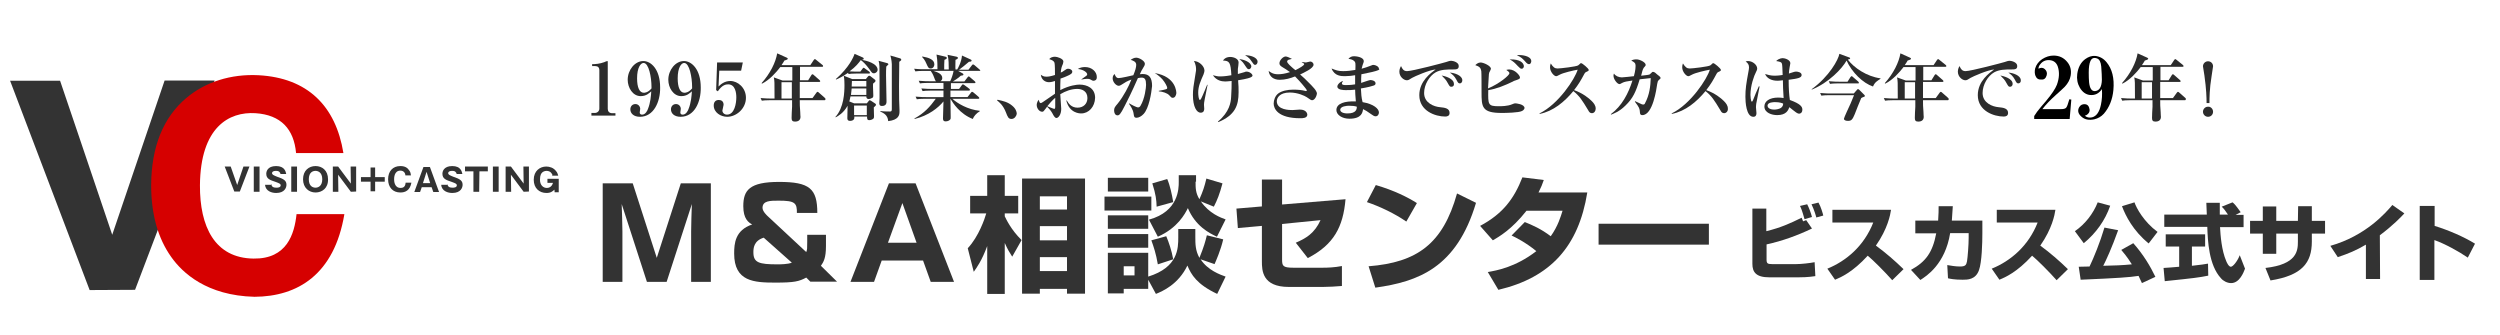 <?xml version="1.0" encoding="UTF-8"?>
<svg xmlns="http://www.w3.org/2000/svg" version="1.1" viewBox="0 0 1040.3 139.4">
  <defs>
    <style>
      .cls-1 {
        fill: #2c2c2c;
      }

      .cls-2 {
        fill: #333;
      }

      .cls-3 {
        fill: #d60000;
      }
    </style>
  </defs>
  <!-- Generator: Adobe Illustrator 28.7.1, SVG Export Plug-In . SVG Version: 1.2.0 Build 142)  -->
  <g>
    <g id="_レイヤー_1" data-name="レイヤー_1">
      <g id="_レイヤー_1のコピー" data-name="レイヤー_1のコピー">
        <g>
          <g>
            <path class="cls-2" d="M98.7,77l2.6-7.7h2.5l-4,10.4h-2.3l-4-10.4h2.5l2.7,7.7Z"/>
            <path class="cls-2" d="M108,79.8h-2.4v-10.5h2.4v10.5Z"/>
            <path class="cls-2" d="M112.9,76.6c.1,1.2,1,1.5,2.1,1.5.4,0,1.8,0,1.8-1,0-.6-.5-.8-2.1-1.4-2.4-.8-3.9-1.3-3.9-3.4,0-.8.4-3.2,4.1-3.2,3.6,0,4,2.4,4.2,3.3h-2.4c0-.4-.3-.7-.4-.8-.2-.2-.4-.5-1.5-.5-1.2,0-1.6.5-1.6.9,0,.7.6.9,2,1.5,3,1,4,1.7,4,3.4,0,1.1-.7,3.4-4.3,3.4-1.7,0-4.4-.7-4.6-3.4h2.5v-.3h.1Z"/>
            <path class="cls-2" d="M123.6,79.8h-2.4v-10.5h2.4v10.5Z"/>
            <path class="cls-2" d="M131.3,80.1c-2.7,0-5.2-1.9-5.2-5.5,0-3.7,2.5-5.5,5.2-5.5s5.2,1.8,5.2,5.5c.1,3.7-2.5,5.5-5.2,5.5ZM128.5,74.6c0,3,1.8,3.5,2.8,3.5.9,0,2.8-.5,2.8-3.5s-1.9-3.5-2.8-3.5-2.8.4-2.8,3.5Z"/>
            <path class="cls-2" d="M146,79.8l-5.3-7.1.1,7.1h-2.3v-10.5h2.2l5.3,7.1-.1-7.1h2.3v10.4l-2.2.1h0Z"/>
            <path class="cls-2" d="M156.1,69.7v4h4v1.9h-4v4h-1.9v-4h-4v-1.9h4v-4h1.9Z"/>
            <path class="cls-2" d="M171.2,76c-.6,3.3-2.6,4.1-4.6,4.1-3.1,0-5.1-2.1-5.1-5.5s2-5.5,5.1-5.5c2,0,3,.8,3.6,1.7.7.8.7,1.6.8,2.2h-2.3c0-.7-.5-2-2.1-2-2.6,0-2.6,3.1-2.6,3.6s0,3.6,2.7,3.6c1.8,0,2-1.3,2.1-2.2h2.4Z"/>
            <path class="cls-2" d="M175.5,77.9l-.7,2h-2.4l3.8-10.4h2.7l3.8,10.4h-2.4l-.7-2h-4.1ZM179,76.2l-1.5-4.7-1.5,4.7h3Z"/>
            <path class="cls-2" d="M186.2,76.6c.1,1.2,1,1.5,2.1,1.5.4,0,1.8,0,1.8-1,0-.6-.5-.8-2.1-1.4-2.4-.8-3.9-1.3-3.9-3.4,0-.8.4-3.2,4.1-3.2,3.6,0,4,2.4,4.2,3.3h-2.4c0-.4-.3-.7-.4-.8-.2-.2-.4-.5-1.5-.5-1.2,0-1.6.5-1.6.9,0,.7.6.9,2,1.5,3,1,4,1.7,4,3.4,0,1.1-.7,3.4-4.3,3.4-1.7,0-4.4-.7-4.6-3.4h2.5l.1-.3h0Z"/>
            <path class="cls-2" d="M199.4,79.8h-2.4v-8.5h-3.5v-2h9.5v2h-3.5l-.1,8.5h0Z"/>
            <path class="cls-2" d="M207.5,79.8h-2.4v-10.5h2.4v10.5Z"/>
            <path class="cls-2" d="M217.9,79.8l-5.3-7.1.1,7.1h-2.3v-10.5h2.2l5.3,7.1-.1-7.1h2.3v10.4l-2.2.1h0Z"/>
            <path class="cls-2" d="M229.9,72.8c-.2-.4-.7-1.7-2.5-1.7-.8,0-1.5.4-1.8.7-.3.3-.9.9-.9,3,0,2.3,1.4,3.4,2.8,3.4.4,0,2,0,2.6-2.1h-2.3v-1.7h4.7v5.6h-1.7l-.1-1.1c-.7.7-1.5,1.4-3.3,1.4-3,0-5.3-2-5.3-5.5,0-3.7,2.6-5.5,5.2-5.5,1.4,0,3,.5,4,1.8.7.7.8,1.5,1,2h-2.5v-.3h.1Z"/>
          </g>
          <path class="cls-2" d="M56.2,120.6l33.1-87.1h-20.8s-14.5,42.6-21.8,64.2c-7.2-21.4-21.7-64.1-21.7-64.1H4.2l33.1,87.1,18.9-.1h0Z"/>
          <path class="cls-3" d="M123.2,63.7c-.9-10-6.3-15.9-16.9-16.6-11-.7-22.9,5.8-23.1,30-.1,17.1,6.1,30.3,22.3,30.5,13.9.2,17-10.2,17.9-18.5h19.9c-4.2,25.1-19.4,34.3-37.4,34.4-19.9-.5-30-10-34.6-16.5-5.6-7.8-8.4-17.9-8.4-30,.1-15.9,5-28.1,14.6-36.2,7.9-6.7,18.6-10.1,30.1-9.5,20.3,1.1,32.1,12.7,35.3,32.4h-19.7Z"/>
        </g>
        <g>
          <path class="cls-2" d="M277.4,117.3h-8.2l-10.5-32.4c.1,2.8.3,8.9.3,11.4v21h-8.2v-41h12.5l10,31,10-31h12.5v41h-8.2v-21c0-2.9.2-8.5.3-11.4l-10.5,32.4Z"/>
          <path class="cls-2" d="M331.6,88.8c.1-4.4-.8-5.3-7.6-5.3-3.5,0-6.7,0-6.7,3,0,1.5,1.9,3.2,2.1,3.4l16.1,15c.4-1.1.4-1.4.4-4.3v-2.9h7.8v4.7c0,5-1,6.6-2.1,8.2l6.7,6.6h-11.1l-1.7-1.7c-3,1.6-4.9,2.1-12.8,2.1-8.9,0-17.2-.4-17.2-12.1,0-4.2.4-9.7,7.5-12.1-1.5-.8-3.7-2.3-3.7-7.6,0-6.6,2.5-10.1,14.9-10.1,12.7,0,15.9,2.8,15.9,12.9h-8.5l0.0.2h0ZM317.8,98.9c-4.2,1.3-4.3,4.5-4.3,6.1,0,4.3,2.3,5,10,5,1,0,4.3,0,6-.7l-11.7-10.4Z"/>
          <path class="cls-2" d="M384.1,108.4h-17.2l-3.2,8.9h-9.8l16-41h11.1l16,41h-9.7l-3.2-8.9ZM369.5,101h11.9l-5.9-16.5-6,16.5Z"/>
          <path class="cls-2" d="M402.7,103.3c4.6-4.9,7.1-12.4,7.7-14.5h-6.7v-7.3h7.1v-8.6h7.3v8.6h5.6v7.3h-5.6v1.2c.5,1,2.5,5.5,7,9.9l-3.9,6.9c-1.1-1.7-1.9-3-3.1-5.7v21.2h-7.3v-19.9c-2.3,6.2-4.4,9-5.6,10.7l-2.5-9.8ZM451.5,74.3v47.9h-7.5v-2h-11.3v2h-7.4v-47.9h26.2ZM432.7,81.7v5.5h11.3v-5.5h-11.3ZM432.7,94.1v5.9h11.3v-5.9h-11.3ZM432.7,107v5.8h11.3v-5.8h-11.3Z"/>
          <path class="cls-2" d="M459.6,81.8h19.5v5.8h-19.5v-5.8ZM461,74h16.8v5.7h-16.8v-5.7ZM461,89.6h16.8v5.6h-16.8v-5.6ZM477.8,116.4v3.8h-10.2v1.9h-6.6v-16.9h16.8v9.9c12.5-3.9,12.5-11.8,12.5-16.4v-3.4h7.1v3.3c0,2.9,0,5.6,1.7,8.7,1.9-4.7,2.5-6.9,3.1-9.4l6.8,1.7c-1,4.5-3.2,9.4-3.6,10.3l-5.8-2c3,4.6,8.2,6.4,10.4,7.2l-3.5,7.2c-8.5-4-10.8-8-12.4-11.8-3.8,7.9-10.4,10.7-13.1,11.8l-3.2-5.9ZM461,97.4h16.8v5.7h-16.8v-5.7ZM467.6,110.8v3.8h4.5v-3.8h-4.5ZM497.5,75.6c0,2.6,0,4.7,1.6,7.3,1.5-3.4,2.1-5.2,2.9-8.6l6.7,2c-1.2,4.5-2.2,7-3.6,9.7l-5.4-2.2c3.5,5.1,8.4,6.8,10.3,7.5l-3.6,7.2c-3.3-1.5-9-4.5-12.1-11.9-1.2,2.4-4.3,8.3-12.5,11.9l-3.7-7.1c12.4-3.4,12.4-13,12.4-15.7v-2.8h7.2v2.7h-.2ZM485.3,98.3c1.1,2.6,2.2,5.8,2.9,9.6l-6.4,2.1c-.8-4.6-1.7-7.2-2.7-10l6.2-1.7ZM485.7,74.5c1.2,2.7,2,6.6,2.5,9.6l-6.9,1.9c-.1-2.8-.3-5-1.8-9.7l6.2-1.8Z"/>
          <path class="cls-2" d="M559.9,82.9c-1,11.6-4.9,18.9-15.7,24.5l-5-6.4c4.2-1.8,7.8-3.9,10.3-9.4l-16,1.6v14.6c0,2.8.2,3.6,4.7,3.6h12.1c2.2,0,5-.1,8.1-.7v8.3c-1.9.2-5.9.4-7.9.4h-14.2c-11.1,0-11.2-6.9-11.2-10.7v-14.7l-10,.9-.6-8.1,10.6-.9v-11.2h8.4v10.4l26.4-2.2Z"/>
          <path class="cls-2" d="M585.2,92.2c-4.8-3.3-10.8-6.2-16.4-8.1l3.7-7.1c7.8,2.3,13.3,5.1,17.1,7.5l-4.4,7.7ZM569.5,110.8c20.2-1.6,30.9-9.3,36.8-30.3l7.9,3.9c-8.1,27.1-24.1,32.8-41.9,35.3l-2.8-8.9Z"/>
          <path class="cls-2" d="M634.5,92.4c3.2,1.3,6.7,2.8,10.8,5.9,3-4.2,4.2-8.3,4.9-10.6h-15c-6.2,7.9-11.6,10.9-14,12.3l-5.3-6c9.6-5.1,14.2-11.5,17.6-20.2l8.9,1.1c-.6,1.8-1.1,3-2.2,5.2h20.3c-3.6,22.4-15.3,35.4-37,40.5l-4.4-7.4c3.4-.6,11.4-1.9,20.2-8.7-4.5-3.7-8.8-5.8-10.3-6.5l5.5-5.6Z"/>
          <path class="cls-2" d="M711.1,93.1v8.7h-45.9v-8.7h45.9Z"/>
        </g>
      </g>
      <g>
        <path class="cls-2" d="M735,86.8v9.4c6.1-1.5,9.8-3.2,14.7-5.6.2.4.2.5.6,1.5l1.3-.5,2.4,3.5c-6.1,2.9-12.4,5.2-18.9,6.6v6.3c0,1.6.4,1.9,2.3,1.9h10.1c2,0,5.6-.4,7.6-.8l.3,5.8c-3,.5-6.3.5-7,.5h-12.2c-5.5,0-7-2.2-7-5.6v-23c0,0,5.8,0,5.8,0ZM750.9,91.2c-1-3.6-1.5-4.8-1.9-5.5l3-.7c.7,1.3,1.6,3.7,2,5.3l-3.1.9ZM755.8,90.5c-.1-.5-.8-3-2-5.5l2.9-.7c1,1.7,1.9,4.8,2,5.4l-2.9.8Z"/>
        <path class="cls-2" d="M760.4,111.8c7.9-3.2,15.3-9.5,19.1-19.2h-17v-5.3h24.4c-.3,2.1-1.4,7.9-6.3,14.9,4.1,3,7.9,6.3,11.5,9.8l-4.7,4.6c-3.2-3.6-8-8.4-10.2-10.2-6.3,6.9-11.2,9-13.6,10l-3.2-4.6Z"/>
        <path class="cls-2" d="M824.9,91.8v5.4c0,3.8-.2,11.9-1.4,15.2-1.4,4-4.8,4-6.8,4-3.4,0-5.3-.4-6.1-.6l-.3-5.5c1.3.2,3.2.6,5.3.6,2.2,0,2.6-.6,2.9-2.1.3-1.7.7-7,.7-9.8v-2h-7.7c-2.1,13-9.9,17.9-12.4,19.5l-3.9-4.2c6.2-3.4,9-7.3,10.5-15.2h-8.7v-5.3h9.5c.2-2.7.2-4.6.2-6h5.9c-.1,1.6-.2,3.5-.4,6h12.7Z"/>
        <path class="cls-2" d="M828.8,111.8c7.9-3.2,15.3-9.5,19.1-19.2h-17v-5.3h24.4c-.3,2.1-1.4,7.9-6.3,14.9,4.1,3,7.9,6.3,11.5,9.8l-4.7,4.6c-3.2-3.6-8-8.4-10.2-10.2-6.3,6.9-11.2,9-13.6,10l-3.2-4.6Z"/>
        <path class="cls-2" d="M878.1,85.6c-2.1,6.1-5.9,11.4-11,15.6l-3.7-5c4.2-2.9,7.6-7.2,9.5-12l5.2,1.4ZM891.3,117.8c-.4-.8-.7-1.6-1.4-3-3.9.6-8.1.9-24.1,1.6l-.8-5.4c.7,0,3.5-.1,4.5-.1,1.7-3.5,4.4-10.1,6.2-16.2l5.7,1.1c-2.6,7.3-5.1,12.7-6.2,14.8,4.8-.1,7.8-.2,11.9-.6-2.1-3.4-3.6-5-4.4-6l5-2.8c4.2,4.7,7.2,9.8,9.2,14l-5.6,2.6ZM894.1,101.3c-6.5-5.3-9.6-11.5-11.1-15.5l5.2-1.6c.8,2.4,3.9,8.1,9.6,12.3l-3.7,4.8Z"/>
        <path class="cls-2" d="M900.3,111.5c.2,0,5.9-.4,6.5-.5v-8.4h-5.6v-5.1h16.4v5.1h-5.5v8c3.9-.4,5.5-.7,6.7-.9l.1,5c-4,.8-5.6,1-18.1,2.3l-.5-5.5ZM930.3,89.4h3.3v5.1h-9.8c.2,3.4.6,9.6,2.6,14.2.2.5,1,2.3,1.9,2.3s2.8-2.4,3.7-4.8l2.2,5.6c-.6,1.6-2.3,6-5.8,6-1.6,0-3.3-.9-4.2-2-5.1-5.5-5.5-15.6-5.7-21.4h-17.9v-5.1h17.7c0-.6-.2-4.6-.2-4.9h5.6v4.9h3.4c-.9-1.3-1.6-2.4-2.6-3.3l4.5-1.8c.5.4,1,.7,3.4,4.1l-2.1,1.1Z"/>
        <path class="cls-2" d="M956.3,85.8h5.7v6.1h5.5v5.3h-5.5v3.3c0,8.9-4.1,14.1-17.2,16.2l-2.1-5.2c13.2-1.5,13.5-7.2,13.5-11v-3.3h-9v8.4h-5.6v-8.4h-5.3v-5.3h5.3v-6h5.6v6h9l.1-6.1h0Z"/>
        <path class="cls-2" d="M990.4,116.1h-5.9v-14.3c-4.1,2.4-7.2,3.7-11.7,5.2l-3.1-4.7c14.8-4.2,23.1-13.8,25.8-17l5,3.5c-1.4,1.5-4.6,4.9-10.2,9.1l.1,18.2c-.1,0,0,0,0,0Z"/>
        <path class="cls-2" d="M1013.1,85.7v8.3c5.8,1.8,12.1,4.5,16.8,7.4l-3,5.8c-3.6-2.5-9.6-5.8-13.9-7.3v16.6h-6.1v-30.8h6.2Z"/>
      </g>
      <path class="cls-2" d="M220.1,275.5"/>
      <g>
        <path class="cls-1" d="M246.1,48v-1h1.4c1.1,0,1.9-.8,1.9-1.8v-16c0-1.1-.6-1.7-1.7-1.7h-1.3v-.8c1.2,0,3.2-.1,5.2-.9.2-.1.9-.4,1.1-.4.2,0,.2.2.2.4v19.5c0,1,.6,1.8,1.8,1.8h1.4v1h-10v-.1Z"/>
        <path class="cls-1" d="M266.3,48.6c-2.6,0-4-1.4-4-3.1,0-1.2.8-2.2,2.1-2.2s2,1.1,2,2c0,.2-.2,1.2-.2,1.5,0,.7.5.9,1,.9,1.4,0,2.2-1.7,2.4-2.3,1.1-2.7,1.3-5.6,1.4-7.4-.8.7-2,2-4.4,2-3.3,0-5.4-3.5-5.4-6.8,0-4.1,3-7.8,6.5-7.8,3.1,0,7,3.3,7,11,.1,6-2.7,12.2-8.4,12.2ZM271.1,36.2c0-4-1.1-10-3.3-10-1.2,0-2.7,1.9-2.7,6.4,0,3.8,1,6,2.8,6,.3,0,1.7,0,3.2-1.8v-.6Z"/>
        <path class="cls-1" d="M283.2,48.6c-2.6,0-4-1.4-4-3.1,0-1.2.8-2.2,2.1-2.2s2,1.1,2,2c0,.2-.2,1.2-.2,1.5,0,.7.5.9,1,.9,1.4,0,2.2-1.7,2.4-2.3,1.1-2.7,1.3-5.6,1.4-7.4-.8.7-2,2-4.4,2-3.3,0-5.4-3.5-5.4-6.8,0-4.1,3-7.8,6.5-7.8,3.1,0,7,3.3,7,11,.1,6-2.6,12.2-8.4,12.2ZM288,36.2c0-4-1.1-10-3.3-10-1.2,0-2.7,1.9-2.7,6.4,0,3.8,1,6,2.8,6,.3,0,1.7,0,3.2-1.8v-.6Z"/>
        <path class="cls-1" d="M299.3,29.3l-.3,6.7c.8-.8,2.4-2.3,4.9-2.3,3.1,0,6.5,2.8,6.5,7,0,4.5-4,7.9-7.8,7.9-2.7,0-5.6-1.8-5.6-4.7,0-1.5.8-2.3,2.1-2.3,1,0,2,.5,2,2,0,.4-.5,2.1-.5,2.4,0,.9.8,1.7,1.9,1.7,3.2,0,3.9-4.8,3.9-7.2,0-1.8-.4-5.4-3.4-5.4-.9,0-2.5.2-4.3,2.9l-.7-.5.4-11.5h10.7l-.7,3.4h-9.1v-.1Z"/>
        <path class="cls-1" d="M343,41.7h-10.2c0,1.7,0,2.7.2,5,0,.9.1,1.8.1,1.9,0,1.3-.8,2-2.3,2-1.1,0-1.4-.5-1.4-1.5,0-.4.1-3.9.2-4.7v-2.7h-9.3c-1.8,0-2.5.1-3.3.2l-.5-1.1c1.8.2,4,.2,4.3.2h1.5c0-7.1,0-7.3-.3-8.8l3.6,1.3h4.1v-5.6h-5c-1.6,2.1-4.5,5.4-7.6,6.9l-.2-.2c3.6-4,5.9-8.7,6.5-12.4l4,1.8c.1.1.4.2.4.4s0,.4-1.4.8c-.3.5-.6,1.1-1.2,1.9h12l1.4-2.1c.1-.2.3-.4.5-.4s.2.1.5.3l2.6,2.1c.2.1.3.3.3.5,0,.3-.2.3-.5.3h-9.1v5.6h3.4l1.3-2.1c.1-.1.2-.4.5-.4.2,0,.4.2.5.3l2.4,2.1c.2.2.3.3.3.5,0,.3-.3.3-.5.3h-8v6.7h5.3l1.6-2.2c.1-.1.3-.4.5-.4s.4.2.5.3l2.5,2.2c.2.2.3.3.3.5 0.0.5-.3.5-.5.5ZM329.6,34.2h-4.4v6.8h4.3v-6.8h.1Z"/>
        <path class="cls-1" d="M363.6,44.7c0,.5.1,3.1.1,3.7,0,.3,0,.7-.3,1-.5.4-1.2.6-1.7.6-.9,0-.9-.7-.9-1.5h-5.3v.5c0,1.1-1.2,1.3-1.7,1.3-1.2,0-1.2-.7-1.2-1.2,0-.7.1-4.3.1-5.1-1.7,3.1-4,4.3-4.9,4.8l-.2-.1c3.6-3.9,3.8-10.3,3.8-13.3,0-.7,0-2.5-.3-3.9l3.5,1.4h5.7l.9-1.1c.1-.1.3-.3.5-.3s.4.2.5.2l1.8,1.4c.2.1.3.3.3.5s0,.3-.2.5c-.1.1-.7.6-.8.7-.1.7.1,4.1.1,4.9,0,.4,0,.8-.4,1-.3.2-1,.5-1.5.5-1,0-1-.8-1-1.1h-6.6c-.2.7-.2,1.3-.5,2.1l2,.8h5.3l.8-1c.1-.2.3-.3.4-.3s.3.1.5.2l1.8,1.2c.2.1.3.3.3.4 0.0.4-.1.5-.9,1.2ZM363.6,30.5c-.6,0-.8-.2-1.9-1.8-1.4-1.9-2.5-3-3.5-3.7-.9,1.2-2,2.7-4.7,4.7,1.2.1,3.3.1,3.4.1h1.1l.9-1.2c.2-.2.2-.4.5-.4.2,0,.4.2.5.3l1.8,1.3c.1.1.3.3.3.5,0,.3-.2.3-.5.3h-5.1c-1.9,0-2.5.1-3.3.2l-.2-.5c-2.3,1.6-4,2.4-5,2.8l-.1-.2c5.5-4.8,7.4-9.2,7.8-10.5l3.4,1.5c.2.1.4.2.4.5s-.2.4-.7.5c1.6.3,6.5,1.4,6.5,4.2 0.0.6-.7,1.4-1.6,1.4ZM360.5,36.8h-6.1c-.1.7-.1,1.4-.3,2.7h6.4v-2.7ZM360.5,33.7h-6l-.1,2.3h6.1v-2.3ZM360.7,43.9h-5.3v4h5.3v-4ZM368.8,27.7c-.1,1.2-.1,2.4-.1,3.7,0,1.7.2,9.3.2,10.8,0,.5,0,1.9-1.9,1.9-1.1,0-1.1-.8-1.1-1.2,0-.3.1-1.7.1-2v-7.4c0-6.4,0-6.7-.4-8.2l3.7,1c.2.1.4.3.4.5-.1,0-.1.2-.9.9ZM374.2,25.7c-.1,5.1-.2,15.5.1,20.1v.7c0,1.3-.3,3.4-4.7,3.9-.2-2.5-1.8-3.3-3.3-4v-.2c1.5.2,3.5.2,3.9.2.5,0,.9,0,.9-.9v-18.8c0-.3-.1-1.9-.6-3.6l4.1,1.2c.2.1.4.2.4.5.1.1.1.3-.8.9Z"/>
        <path class="cls-1" d="M407.7,29.5h-9l1.8,1c.1.1.4.2.4.5,0,.4-.4.4-1.1.5-1.1,1.1-3,2.2-3.3,2.4h4.8l1.3-1.7c.2-.2.3-.4.5-.4s.4.2.5.3l2,1.7c.2.2.3.3.3.5,0,.3-.2.3-.5.3h-9.7v2.4h3.4l1.1-1.5c.2-.3.3-.4.5-.4.1,0,.3.1.6.3l2,1.5c.2.1.3.3.3.5,0,.3-.3.3-.5.3h-7.6v2.7h7.1l1.4-1.8c.2-.2.3-.4.5-.4s.3.1.6.3l2.1,1.8c.2.2.3.3.3.5,0,.3-.2.3-.5.3h-10.7c2.1,1.9,6.4,4.5,11.4,5v.2c-1.4.8-2.5,2.1-2.9,3.2-5.4-2.1-8.3-6.7-9.3-8.4,0,2.5.1,6.6.1,7.6,0,.5,0,.8-.2,1-.3.4-1,.8-1.9.8-1.1,0-1.1-.8-1.1-1.3,0-.1.2-5.9.2-7-2.1,2.6-6.2,5.9-12,7.3l-.1-.2c4.1-2.2,6.5-4.9,8.9-8.2h-4.6c-1.8,0-2.5.1-3.3.2l-.5-1.1c1.8.2,4,.2,4.3.2h7.3v-2.7h-5.4c-1.8,0-2.5.1-3.3.2l-.5-1.1c1.8.2,4,.2,4.3.2h4.9v-2.5h-6.5c-1.9,0-2.5.1-3.3.2l-.5-1.1c1.8.2,4,.2,4.3.2h2.9c-.3-.3-.4-.4-.8-1.6-.5-1.4-1-2.1-1.4-2.7h-3.1c-1.8,0-2.5.1-3.3.2l-.5-1.1c1.2.1,2.3.2,3.1.2h6.6c0-4.1-.2-4.8-.4-6.1l3.8.9c.2.1.5.2.5.5,0,.4-.5.6-1,.8-.1,1.5-.1,2.2-.1,3.9v.1h1.9c0-1.9,0-4.3-.5-6.1l3.8.8c.3.1.5.2.5.5,0,.4-.5.6-1,.8,0,.6-.1,3.4,0,4h.7c.3-.4,1.8-3.1,2-5.8l3.5,1.6c.3.1.5.3.5.5,0,.5-.8.5-1.1.5-1.8,1.5-2.7,2.3-4.1,3.3h3.9l1.4-1.8c.2-.2.3-.4.5-.4s.3.1.6.3l2.1,1.8c.2.2.3.3.3.5.2,0,0.0.1-.2.1ZM387.3,28.5c-1,0-1.2-.7-1.8-2-.1-.2-.6-1.6-1.8-2.8l.1-.2c2.8.5,5,1.3,5,3.3-0.0.9-.6,1.7-1.5,1.7ZM388.4,29.5c1.6.5,3.7,1.2,3.7,3,0,.8-.5,1.1-.8,1.3h4.1c.4-.8,1.2-2.9,1.4-4.3h-8.4Z"/>
        <path class="cls-1" d="M420.9,49.5c-1.3,0-1.6-.9-2.3-2.7-1.2-3.1-2.9-4.4-3.7-5l.2-.3c2.2.5,4.2.9,6,2.4,1.5,1.2,2,2.5,2,3.5-.2,1-1,2.1-2.2,2.1Z"/>
        <path class="cls-1" d="M449.9,47.2c-.5,0-4.9,0-6.2-5.4h.2c.8,1.4,2,3,4.5,3,2.4,0,4.1-1.6,4.1-4,0-2.9-2.3-3.8-4.2-3.8-2.5,0-4.9.9-7.1,2.2.1,1,.4,5.9.4,6.1,0,2.4-1.2,3.8-2,3.8-.7,0-1.3-1.2-1.6-1.8-.6-1.1-1.4-2.1-2.3-2.9-.2.4-.7.9-.9,1.2-.4.5-.6.9-1.1.9-1.3,0-2.3-1.5-2.3-2.8,0-.2,0-1.1.8-2.2.1.2.3.9.4,1.1.1.1.3.3.5.3s.4-.2.8-.4c1.7-1.2,3.9-2.7,5.1-3.5v-5.3c-.6.2-1.6.5-2.5.5-1.5,0-3.1-.9-3.4-3.1.9.6,1.3.8,2.4.8.7,0,1.6-.1,3.5-.7,0-1.1,0-4.4-.2-5.1-.3-.8-1-1.1-2.2-1.5.5-.7,1.5-1,2.4-1s3.5.8,3.5,2c0,.3-.2.9-.2,1-.6,1.4-.7,1.7-.9,3.6.5-.2.9-.4,1.4-.8.9-.6,1.1-.8,1.7-.8.8,0,1.7.5,1.7,1.2,0,.8-.7,1.2-2.3,1.9-.5.2-1.3.6-2.6,1-.1,2-.1,3.4-.1,4.8,3.8-2,7-2.3,8-2.3,3.2,0,6.5,1.5,6.5,5.5-.1,3.7-2.6,6.5-5.8,6.5ZM439.1,40.7c-.9.7-2.8,2.8-3.3,3.5,1,.4,2.6,1.1,2.9,1.1.2,0,.4-.1.4-.9v-3.7ZM455.1,33.6c-.5,0-.6-.1-1.5-.6-.4-.2-1.1-.2-1.3-.2-.7,0-1,.1-2.3.3v-.1c2.3-1.6,2.4-1.6,2.4-2.1,0-.6-1.2-1.9-3.9-2.2.9-.6,2-.8,3-.8,2.9,0,4.9,2,4.9,4.1.1,1.5-1.1,1.6-1.3,1.6Z"/>
        <path class="cls-1" d="M475.9,47.4c-.9,1-2.1,1.6-2.9,1.6-1.1,0-1.1-.5-1.3-1.8-.2-1.6-1.4-3.3-1.9-4l.1-.2c.9.6,3.1,1.7,3.6,1.7s.8-.2,1.1-.7c1.8-3,2.3-7.6,2.3-8.7,0-2.2-.5-3-1.8-3-.2,0-.7,0-1.6.2-2.4,5.5-4.6,9.9-5.5,11.6-1.8,3.6-2.3,3.9-3,3.9-1,0-1.4-1.1-1.4-2,0-1.1.3-1.5,1.5-2.9,2.5-3.1,4.6-7.2,5.7-10-1.9.7-2.5,1.1-4.2,2.2-.3.2-.7.4-1.1.4-1,0-2.5-1.5-2.5-3.1,0-1,.4-1.4.8-1.8.5,1.4,1,1.7,1.7,1.7,1,0,5.3-1,6.1-1.2.8-1.9,1.2-3.3,1.2-4.3,0-1.3-1.1-1.7-2.3-2.1.7-.5,1.5-.9,2.3-.9,1.3,0,3.6,1.4,3.6,2.5,0,.5-.2,1-.8,1.9-.4.6-.8,1.3-1.3,2.5.2,0,.6-.1,1.2-.1,2.7,0,3.9,1.5,3.9,5-.3,3.1-1.3,9.2-3.5,11.6ZM488,40.7c-.5,0-.7-.2-1.5-1.1-.7-.8-2.7-1.5-4.3-1.6v-.2c.6-.1,3.1-.6,3.3-.8.2-.1.2-.4.2-.5,0-.4-.8-2.1-2-3.5-1.1-1.2-2.3-2.1-3.2-2.6,9,1.5,9,8,9,8.4-.1.8-.5,1.9-1.5,1.9Z"/>
        <path class="cls-1" d="M501,43.6c0,.2.1,1.3.1,1.6,0,.4,0,1.7-1.5,1.7-1.6,0-3.2-2.4-3.2-7.4,0-2.3.2-3.5,1.2-9.6.1-.3.1-.7.1-1.1,0-.3,0-2-.9-3.4,2.1,0,4.4,2.1,4.4,4,0,.3-.1.8-.4,1.6-1.2,2.7-2.2,4.9-2.2,7.5,0,1.1.2,3.1.7,3.1.3,0,.8-1,1.2-2,.6-1.3,1.3-3.1,1.8-4.3h.2c-1.2,6.1-1.5,7.2-1.5,8.3ZM520.4,32.2c-.2.1-1.3.6-5.2,1.2.2,2.2.2,3.4.2,5,0,5.6-1.5,9.5-8.4,12.4l-.2-.2c4.8-4,5.4-8,5.5-10.3.2-2.5.2-4.9.2-6.6-1.8.2-2.6.2-2.7.2-1.5,0-3.6-.4-5.1-2.6,1.6.4,1.9.5,3.2.5.2,0,1.8,0,4.5-.5-.3-5.4-.8-6-3.5-6.1,1-1.5,2.6-1.5,3-1.5,1.4,0,3.5.7,3.5,2.3,0,.4-.2,2.3-.3,2.7v2.1c1.4-.4,1.9-.5,2.8-.8.4-.2.5-.2.8-.2,1.3,0,2.5,1,2.5,1.7-.1.4-.6.6-.8.7ZM519.7,28.8c-.6,0-.7-.2-1.9-2-.8-1.3-1.8-1.9-2.1-2.2,1.8.1,5,1.3,5,3.1-.1.6-.5,1.1-1,1.1ZM522.3,27c-.5,0-.6-.2-1.8-1.9-.2-.3-.9-1.3-2.4-2.1,1.9-.1,5.2.8,5.2,2.7,0,.7-.5,1.3-1,1.3Z"/>
        <path class="cls-1" d="M546,41.7c-.4,0-.6-.1-2.3-1.3-.8-.5-3.6-1.9-7-1.9-4.3,0-5.4,2.3-5.4,3.6,0,3.7,5.4,3.7,6.5,3.7.5,0,2.6-.2,3.1-.2,2.8,0,3.1,1.8,3.1,2.1,0,1.5-2,1.5-2.9,1.5-9.4,0-11.1-4-11.1-6.1,0-1.4.6-3.2,1.9-4.2,1.5-1.1,3.8-1.6,6.3-1.6,2,0,3.7.2,4.8.5.1,0,.2.1.4.1s.4-.1.4-.3c0-.4-2.9-3.8-4.9-5.8-2,.8-4.1,1.4-6.4,1.4-2.5,0-4.3-1.3-4.6-3.7.7.5,1.7,1.4,3.9,1.4,1.3,0,2.9-.2,5-.9-1.7-1.2-2.4-1.6-2.9-1.9-1.2-.7-1.5-1.1-1.5-1.8,0-1.2,1.5-2.8,2.6-2.8.4,0,1.5.4,2.6,1-.2.1-1.3.3-1.5.4-.3.2-.5.4-.5.7,0,.7,1.4,1.9,3.4,3.6,1.9-.9,3.7-2,3.7-2.5,0-.2-.1-.3-1-.8v-.1c.8.1,1.5.2,1.7.2.3,0,1.6-.4,1.8-.4.7,0,1.4.6,1.4,1.3,0,1.6-4.2,3.4-5.6,4.1.3.2,1.5,1.4,1.8,1.6,1.5,1.5,4.4,4.2,4.9,5.4.2.4.3.6.3.9-.2,1.5-1.1,2.8-2,2.8Z"/>
        <path class="cls-1" d="M573.5,29.2c-.8.4-3.8,1.1-7,1.7-.1,1.5-.1,2-.1,3.6.6-.2,3.5-1.2,3.8-1.2.9,0,2.2.4,2.2,1.4,0,.6-.5.8-.8.9-.5.2-2.6.8-5.3,1.2.1,2.1.2,3.8.7,5.7,4.7.8,6.8,2.8,6.8,4.3,0,.8-.5,1.6-1.4,1.6-.6,0-1.1-.4-1.7-.8-1.8-1.3-2.5-1.7-3.5-2.2-.2,1.3-.5,4-5.7,4-3,0-5.4-1.6-5.4-3.6,0-2.8,3.6-3.8,8.1-3.6-.2-2-.3-4-.3-4.9-1.3.2-2.6.2-3.9.2-.7,0-3.5,0-3.5-1.5,0-.8,1.1-2,2.4-2.3-.2.3-.5.7-.5,1,0,.7.9.7,1.8.7,1.8,0,3.1-.2,3.7-.3v-3.8c-.9.2-2.8.4-4.2.4-1.5,0-4.4,0-5.6-3.2,1.8.7,2.6,1.1,4.8,1.1,1.7,0,3.4-.2,5.1-.5.1-2.8.1-3.2-.5-3.7-.6-.6-1.5-.8-2.4-.9.7-.8,1.4-1.1,2.4-1.1.7,0,4,.3,4,2.1,0,.3-.1.5-.5,1.6-.2.6-.3,1-.4,1.5,1.2-.3,2.6-.8,3.9-1.3.5-.2.7-.3.9-.3,1,0,2.4.7,2.4,1.6.3.1.2.4-.3.6ZM561.3,44c-.8,0-3.6.2-3.6,1.7,0,.8,1,1.5,3,1.5,3.7,0,3.9-1.8,3.9-2.8-.9-.3-1.9-.4-3.3-.4Z"/>
        <path class="cls-1" d="M604.6,28.9c-2.5,0-5,0-7.2,1.2-2.6,1.5-4.8,5.1-4.8,8.6,0,4.2,4.2,5.7,6.6,5.9,2.1.2,4,.5,4,2.4,0,1.2-.9,1.5-1.8,1.5-4.1,0-10.8-2.3-10.8-8.9,0-5.9,4.9-9.3,6.8-10.7-2.6.2-8.8,2.9-9.8,3.5-1.2.8-1.6,1-2.2,1-1.2,0-3.1-1.4-3.1-3.6,0-1.1.5-2,.7-2.3.6,1.4,1.2,2.1,2.5,2.1,2.2,0,15.4-3.5,16.3-3.8.9-.3,1.4-.5,2.1-.5.7,0,3.1.6,3.1,2.1.1,1.5-1.1,1.5-2.4,1.5ZM603.9,36.1c-.6,0-.7-.2-1.5-1.6-.6-1.2-1.4-2-2.5-3.1,1.5.3,5.1,1.3,5.1,3.5.1.4-.1,1.2-1.1,1.2ZM607.5,34.7c-.6,0-.8-.2-1.5-1.6-.8-1.5-1.7-2.2-2.7-2.9,1.9.1,5.2,1.2,5.2,3.2,0,.7-.4,1.3-1,1.3Z"/>
        <path class="cls-1" d="M633.3,46.2c-1.3.7-6.7.8-8.4.8-8.3,0-8.4-2.5-8.4-8.7,0-1.1,0-8.2-.1-8.7-.2-1.3-.7-1.9-2.5-2.5.4-.4,1.2-1.1,2.2-1.1,1.2,0,4.3,1.4,4.3,2.6,0,.3-.6,1.4-.7,1.6-.1.5-.2.8-.2,1.7-.1.8-.2,4.2-.3,4.9,4.8-2,8.9-5.5,8.9-6.3,0-.6-.9-1.1-1.3-1.4.4-.1.7-.2,1.2-.2,2.5,0,4.5,2.6,4.5,3.3,0,.6-.3.7-1.7,1.2-.5.2-.8.2-1.2.5-3.3,1.6-6.9,3.1-10.3,3.6-.1,6.1-.1,6.7,4.4,6.7,1,0,3.6,0,5.5-.8.5-.2.9-.4,1.4-.4.2,0,3.8.3,3.8,2-.2.7-.7,1-1.1,1.2ZM633.2,28.6c-.5,0-.7-.2-1.6-1.1-1.3-1.4-1.8-1.9-3.4-2.8.7,0,2.5,0,3.8.5,1.8.7,2.1,1.9,2.1,2.2.1.4-.2,1.2-.9,1.2ZM636.3,26.7c-.5,0-.9-.2-1.8-1.3-.8-.8-1.5-1.7-3.3-2.4.4-.1.6-.1,1.1-.1s4.9.2,4.9,2.6c-.1.7-.4,1.2-.9,1.2Z"/>
        <path class="cls-1" d="M662.4,47.1c-.8,0-1.2-.6-1.5-1.2-2.6-4.3-3.6-5.9-6.2-8-3.7,4.5-8.4,8.4-14,9.5l-.1-.2c7.9-3.8,14.8-14.4,15.9-18.2-1.8.3-6,1.3-7.3,2s-1.4.7-1.7.7c-.8,0-2.5-1.8-2.5-3.7,0-.6.1-1.1.3-1.6,1,1.6,1.7,2.1,2.8,2.1,1.2,0,8-.8,8.6-1.3.2-.1.8-.7.9-.8.1-.1.2-.1.4-.1.4,0,3.1,2.2,3.1,2.8,0,.3-.2.5-.7.7-.6.2-.8.4-1.1.9-1.5,2.8-2.3,4.2-4.3,6.8,3.7,1.3,6.2,3.4,7.3,4.5.8.8,1.7,1.8,1.7,3.2-0,1-.6,1.9-1.6,1.9Z"/>
        <path class="cls-1" d="M690.4,33.2c-.6.5-.6.7-.8,1.7-.3,2.1-1.8,13-6.2,13-.9,0-1-.7-1-1.2-.1-1.5-.2-1.9-2.1-4.4l.1-.2c.5.2,2.4,1.1,2.8,1.3q.4.1.5.1c.5,0,.7-.2.8-.5,1.9-3.5,2.3-7.2,2.4-10.5-1.9.2-2.2.2-4.6.5-1.6,5.3-2.8,7.9-5.9,10.9-2.6,2.6-5,3.4-6,3.8l-.1-.2c4.6-3.4,7.3-8.6,9-14-2.1.3-3.4.5-4.3,1-.8.4-.8.5-1.1.5-.9,0-2.5-2-2.5-3.5,0-.4.1-.7.2-.9.6,1,2,1.6,3.3,1.6.5,0,4.2-.4,5-.5.7-2.5.7-4,.7-4.3,0-1.2-.5-1.5-1.8-2.2.7-.4,1.4-.5,2.2-.5,1.3,0,3.8,1.2,3.8,2.3,0,.3-.1.4-.8,1.2-.3.4-.4.8-.6,1.4-.1.3-.4,1.7-.5,1.9.7-.1,3.1-.3,3.5-.5.2-.1.9-.8,1.1-1,.1-.1.3-.1.4-.1.5,0,1.2.6,1.7,1.1,1.3,1,1.4,1.1,1.4,1.6-.1.1-.2.2-.6.6Z"/>
        <path class="cls-1" d="M717.4,47.1c-.8,0-1.2-.6-1.5-1.2-2.6-4.3-3.6-5.9-6.2-8-3.7,4.5-8.4,8.4-14,9.5l-.1-.2c7.9-3.8,14.8-14.4,15.9-18.2-1.8.3-6,1.3-7.3,2s-1.4.7-1.7.7c-.8,0-2.5-1.8-2.5-3.7,0-.6.1-1.1.3-1.6,1,1.6,1.7,2.1,2.8,2.1,1.2,0,8-.8,8.6-1.3.2-.1.8-.7.9-.8.1-.1.2-.1.4-.1.4,0,3.1,2.2,3.1,2.8,0,.3-.2.5-.7.7-.6.2-.8.4-1.1.9-1.5,2.8-2.3,4.2-4.3,6.8,3.7,1.3,6.2,3.4,7.3,4.5.8.8,1.7,1.8,1.7,3.2.1,1-.6,1.9-1.6,1.9Z"/>
        <path class="cls-1" d="M730.8,43.2c-.1.8-.1,1.2-.1,1.5,0,.4.2,2,.2,2.4,0,.8-.3,1.5-1.3,1.5-3,0-3.3-6.3-3.3-8.3,0-3.3.3-5.3,1.3-10.7.1-.5.2-1.1.2-1.6,0-1.1-.5-1.8-1.4-2.4.5-.2.8-.2,1-.2,1.9,0,3.8,1.6,3.8,3.1,0,.5-.2.9-.5,1.5-.8,1.5-2.3,5.6-2.3,9.5,0,.3.1,2.8.6,2.8.2,0,.4-.5.5-.7.3-.9,2-4.9,2.4-5.7l.3.1s-1.4,7-1.4,7.2ZM748.7,47.3c-.5,0-.8-.2-1.3-.5s-2.4-1.9-2.8-2.2c-.5,1.3-1.3,3.3-5.1,3.3-2.1,0-5.3-.9-5.3-3.6,0-2.1,2-3.7,5.8-3.7.9,0,1.5.1,2.2.2-.2-3.5-.3-5-.3-7.4-1.6.2-1.8.2-2.3.2-2.4,0-4.4-1-5.1-2.8,1,.3,2.3.7,3.9.7.2,0,1.6,0,3.4-.3q-.1-4.1-.3-4.7c-.2-.7-.8-.8-2.4-1.1,1.2-1.2,2.6-1.2,2.8-1.2.8,0,3.1.7,3.1,2.1,0,.3-.3,1.5-.3,1.7-.2,1.1-.3,2.1-.3,2.6,2.3-.8,2.6-.8,3.1-.8.6,0,2.2.3,2.2,1.4,0,1.2-1.6,1.5-5.4,2,0,3.8.2,6.4.5,8.4,4.4,1.6,5.2,2.8,5.2,4-0,1.3-.8,1.7-1.3,1.7ZM738.6,42.5c-.5,0-3.1,0-3.1,1.5,0,.5.5,1.6,2.8,1.6.8,0,2-.2,2.8-.7.8-.6.9-1.3.9-1.8-.5-.2-1.4-.6-3.4-.6Z"/>
        <path class="cls-1" d="M779.4,36c-4.2-1.4-8.8-5.9-11-10.8-1.9,3.4-7.4,9.2-14.5,12.1v-.2c7.3-5.3,11.1-12.3,11.5-14.7l4.1,1.5c.2.1.4.2.4.3,0,.4-.5.5-1,.6,2.6,3.4,7.8,7,13.6,7.8v.2c-1.2.8-2.4,1.4-3.1,3.2ZM775.6,40.3c-.1,0-1,.4-1.1.5-.5,1-2.3,5.7-2.7,6.7-.9,2.1-1.3,2.8-2.8,2.8-1,0-1.7-.3-1.7-.9,0-.4,2.3-5.3,2.8-6.4l1.4-3.4h-10.3c-1.8,0-2.5.1-3.3.2l-.5-1.1c1.8.2,4,.2,4.3.2h9.7l1.3-1.5c.2-.3.4-.3.5-.3.2,0,.3.1.5.3l2.1,2.1c.1.1.2.2.2.4s-.2.4-.4.4ZM773.1,34.7h-8.3c-1.8,0-2.5.1-3.3.2l-.5-1.1c1.8.2,4,.2,4.3.2h3.5l1.2-1.9c.2-.2.3-.4.5-.4s.3.1.5.3l2.2,1.9c.2.2.3.3.3.5.1.3-.1.3-.4.3Z"/>
        <path class="cls-1" d="M810.4,41.7h-10.2c0,1.7,0,2.7.2,5,0,.9.1,1.8.1,1.9,0,1.3-.8,2-2.3,2-1.1,0-1.4-.5-1.4-1.5,0-.4.1-3.9.2-4.7v-2.7h-9.3c-1.8,0-2.5.1-3.3.2l-.5-1.1c1.8.2,4,.2,4.3.2h1.5c0-7.1,0-7.3-.3-8.8l3.6,1.3h4.1v-5.6h-5c-1.6,2.1-4.5,5.4-7.6,6.9l-.2-.2c3.6-4,5.9-8.7,6.5-12.4l4,1.8c.1.1.4.2.4.4s0,.4-1.4.8c-.3.5-.6,1.1-1.2,1.9h12l1.4-2.1c.1-.2.3-.4.5-.4s.2.1.5.3l2.6,2.1c.2.1.3.3.3.5,0,.3-.2.3-.5.3h-9.1v5.6h3.4l1.3-2.1c.1-.1.2-.4.5-.4.2,0,.4.2.5.3l2.4,2.1c.2.2.3.3.3.5,0,.3-.3.3-.5.3h-8v6.7h5.3l1.6-2.2c.1-.1.3-.4.5-.4s.4.2.5.3l2.5,2.2c.2.2.3.3.3.5 0.0.5-.3.5-.5.5ZM797,34.2h-4.4v6.8h4.3v-6.8h.1Z"/>
        <path class="cls-1" d="M837,28.9c-2.5,0-5,0-7.2,1.2-2.6,1.5-4.8,5.1-4.8,8.6,0,4.2,4.2,5.7,6.6,5.9,2.1.2,4,.5,4,2.4,0,1.2-.9,1.5-1.8,1.5-4.1,0-10.8-2.3-10.8-8.9,0-5.9,4.9-9.3,6.8-10.7-2.6.2-8.8,2.9-9.8,3.5-1.2.8-1.6,1-2.2,1-1.2,0-3.1-1.4-3.1-3.6,0-1.1.5-2,.7-2.3.6,1.4,1.2,2.1,2.5,2.1,2.2,0,15.4-3.5,16.3-3.8.9-.3,1.4-.5,2.1-.5.7,0,3.1.6,3.1,2.1.1,1.5-1.1,1.5-2.4,1.5ZM836.4,36.1c-.6,0-.7-.2-1.5-1.6-.6-1.2-1.4-2-2.5-3.1,1.5.3,5.1,1.3,5.1,3.5,0,.4-.2,1.2-1.1,1.2ZM839.9,34.7c-.6,0-.8-.2-1.5-1.6-.8-1.5-1.7-2.2-2.7-2.9,1.9.1,5.2,1.2,5.2,3.2.1.7-.4,1.3-1,1.3Z"/>
        <path class="cls-1" d="M909.1,41.7h-10.2c0,1.7,0,2.7.2,5,0,.9.1,1.8.1,1.9,0,1.3-.8,2-2.3,2-1.1,0-1.4-.5-1.4-1.5,0-.4.1-3.9.2-4.7v-2.7h-9.3c-1.8,0-2.5.1-3.3.2l-.5-1.1c1.8.2,4,.2,4.3.2h1.5c0-7.1,0-7.3-.3-8.8l3.6,1.3h4.1v-5.6h-5c-1.6,2.1-4.5,5.4-7.6,6.9l-.2-.2c3.6-4,5.9-8.7,6.5-12.4l4,1.8c.1.1.4.2.4.4s0,.4-1.4.8c-.3.5-.6,1.1-1.2,1.9h12l1.4-2.1c.1-.2.3-.4.5-.4s.2.1.5.3l2.6,2.1c.2.1.3.3.3.5,0,.3-.2.3-.5.3h-9.1v5.6h3.4l1.3-2.1c.1-.1.2-.4.5-.4.2,0,.4.2.5.3l2.4,2.1c.2.2.3.3.3.5,0,.3-.3.3-.5.3h-8v6.7h5.3l1.6-2.2c.1-.1.3-.4.5-.4s.4.2.5.3l2.5,2.2c.2.2.3.3.3.5-.1.5-.3.5-.5.5ZM895.6,34.2h-4.4v6.8h4.3v-6.8h.1Z"/>
        <path class="cls-1" d="M920.9,46.5c0,1.2-.9,2.1-2.1,2.1-1.2,0-2.1-1-2.1-2.1s.9-2.1,2.1-2.1c1.1-.1,2.1.9,2.1,2.1ZM918.2,42.8c0-2-.1-5.8-.9-11.4-.2-1.2-.6-3.6-.6-3.8,0-1.1.9-2.1,2.1-2.1,1.2,0,2.1.9,2.1,2.1,0,.2-.4,2.5-.6,4-.9,5.4-.9,9.4-.9,11.3h-1.2l0-.1h0Z"/>
      </g>
      <g>
        <path d="M846.471,49.512v-1.23c.729-1.184,1.641-2.414,2.734-3.691l2.324-2.734c2.277-2.734,3.736-4.922,4.375-6.562,1.002-2.734,1.139-5.24.41-7.52-.547-1.641-1.641-2.551-3.281-2.734-1.732-.182-3.1.41-4.102,1.777-.457.547-.684,1.141-.684,1.777,1.002-.547,1.867-.5,2.598.137.82.73,1.094,1.596.82,2.598-.365,1.277-1.094,1.869-2.188,1.777-1.186.092-2.006-.41-2.461-1.504-.365-.91-.41-1.959-.137-3.145.455-1.549,1.412-2.824,2.871-3.828,1.549-1.002,3.145-1.504,4.785-1.504,2.369,0,4.283.912,5.742,2.734,1.275,1.551,1.73,3.418,1.367,5.605-.273,1.641-1.094,3.191-2.461,4.648-.82.82-2.006,1.914-3.555,3.281-2.461,2.188-4.375,4.193-5.742,6.016h7.793c1.002,0,1.686-.182,2.051-.547.363-.363.82-1.549,1.367-3.555l.82.137-.684,8.066h-14.766Z"/>
        <path d="M874.635,37.071c-1.186,1.824-2.826,2.645-4.922,2.461-1.732-.182-3.145-1.184-4.238-3.008-1.004-1.73-1.367-3.645-1.094-5.742.363-2.734,1.457-4.785,3.281-6.152,1.367-1.002,2.734-1.457,4.102-1.367,1.914.184,3.508,1.049,4.785,2.598,2.369,2.826,3.326,6.699,2.871,11.621-.365,3.92-1.688,7.201-3.965,9.844-1.094,1.186-2.416,1.961-3.965,2.324-2.188.455-3.92.137-5.195-.957-1.551-1.275-1.914-2.643-1.094-4.102.547-.91,1.367-1.32,2.461-1.23.82.092,1.367.547,1.641,1.367.455,1.186.227,2.143-.684,2.871-.273.273-.639.457-1.094.547.82.73,1.822.957,3.008.684,1.822-.455,3.053-2.188,3.691-5.195.455-2.096.592-4.283.41-6.562ZM869.166,30.235c0,1.551.045,2.871.137,3.965.273,2.645,1.139,3.875,2.598,3.691,1.73-.182,2.643-1.73,2.734-4.648,0-1.367-.092-3.234-.273-5.605-.184-1.822-.73-2.916-1.641-3.281-1.367-.547-2.324-.182-2.871,1.094-.457,1.004-.684,2.598-.684,4.785Z"/>
      </g>
    </g>
  </g>
</svg>